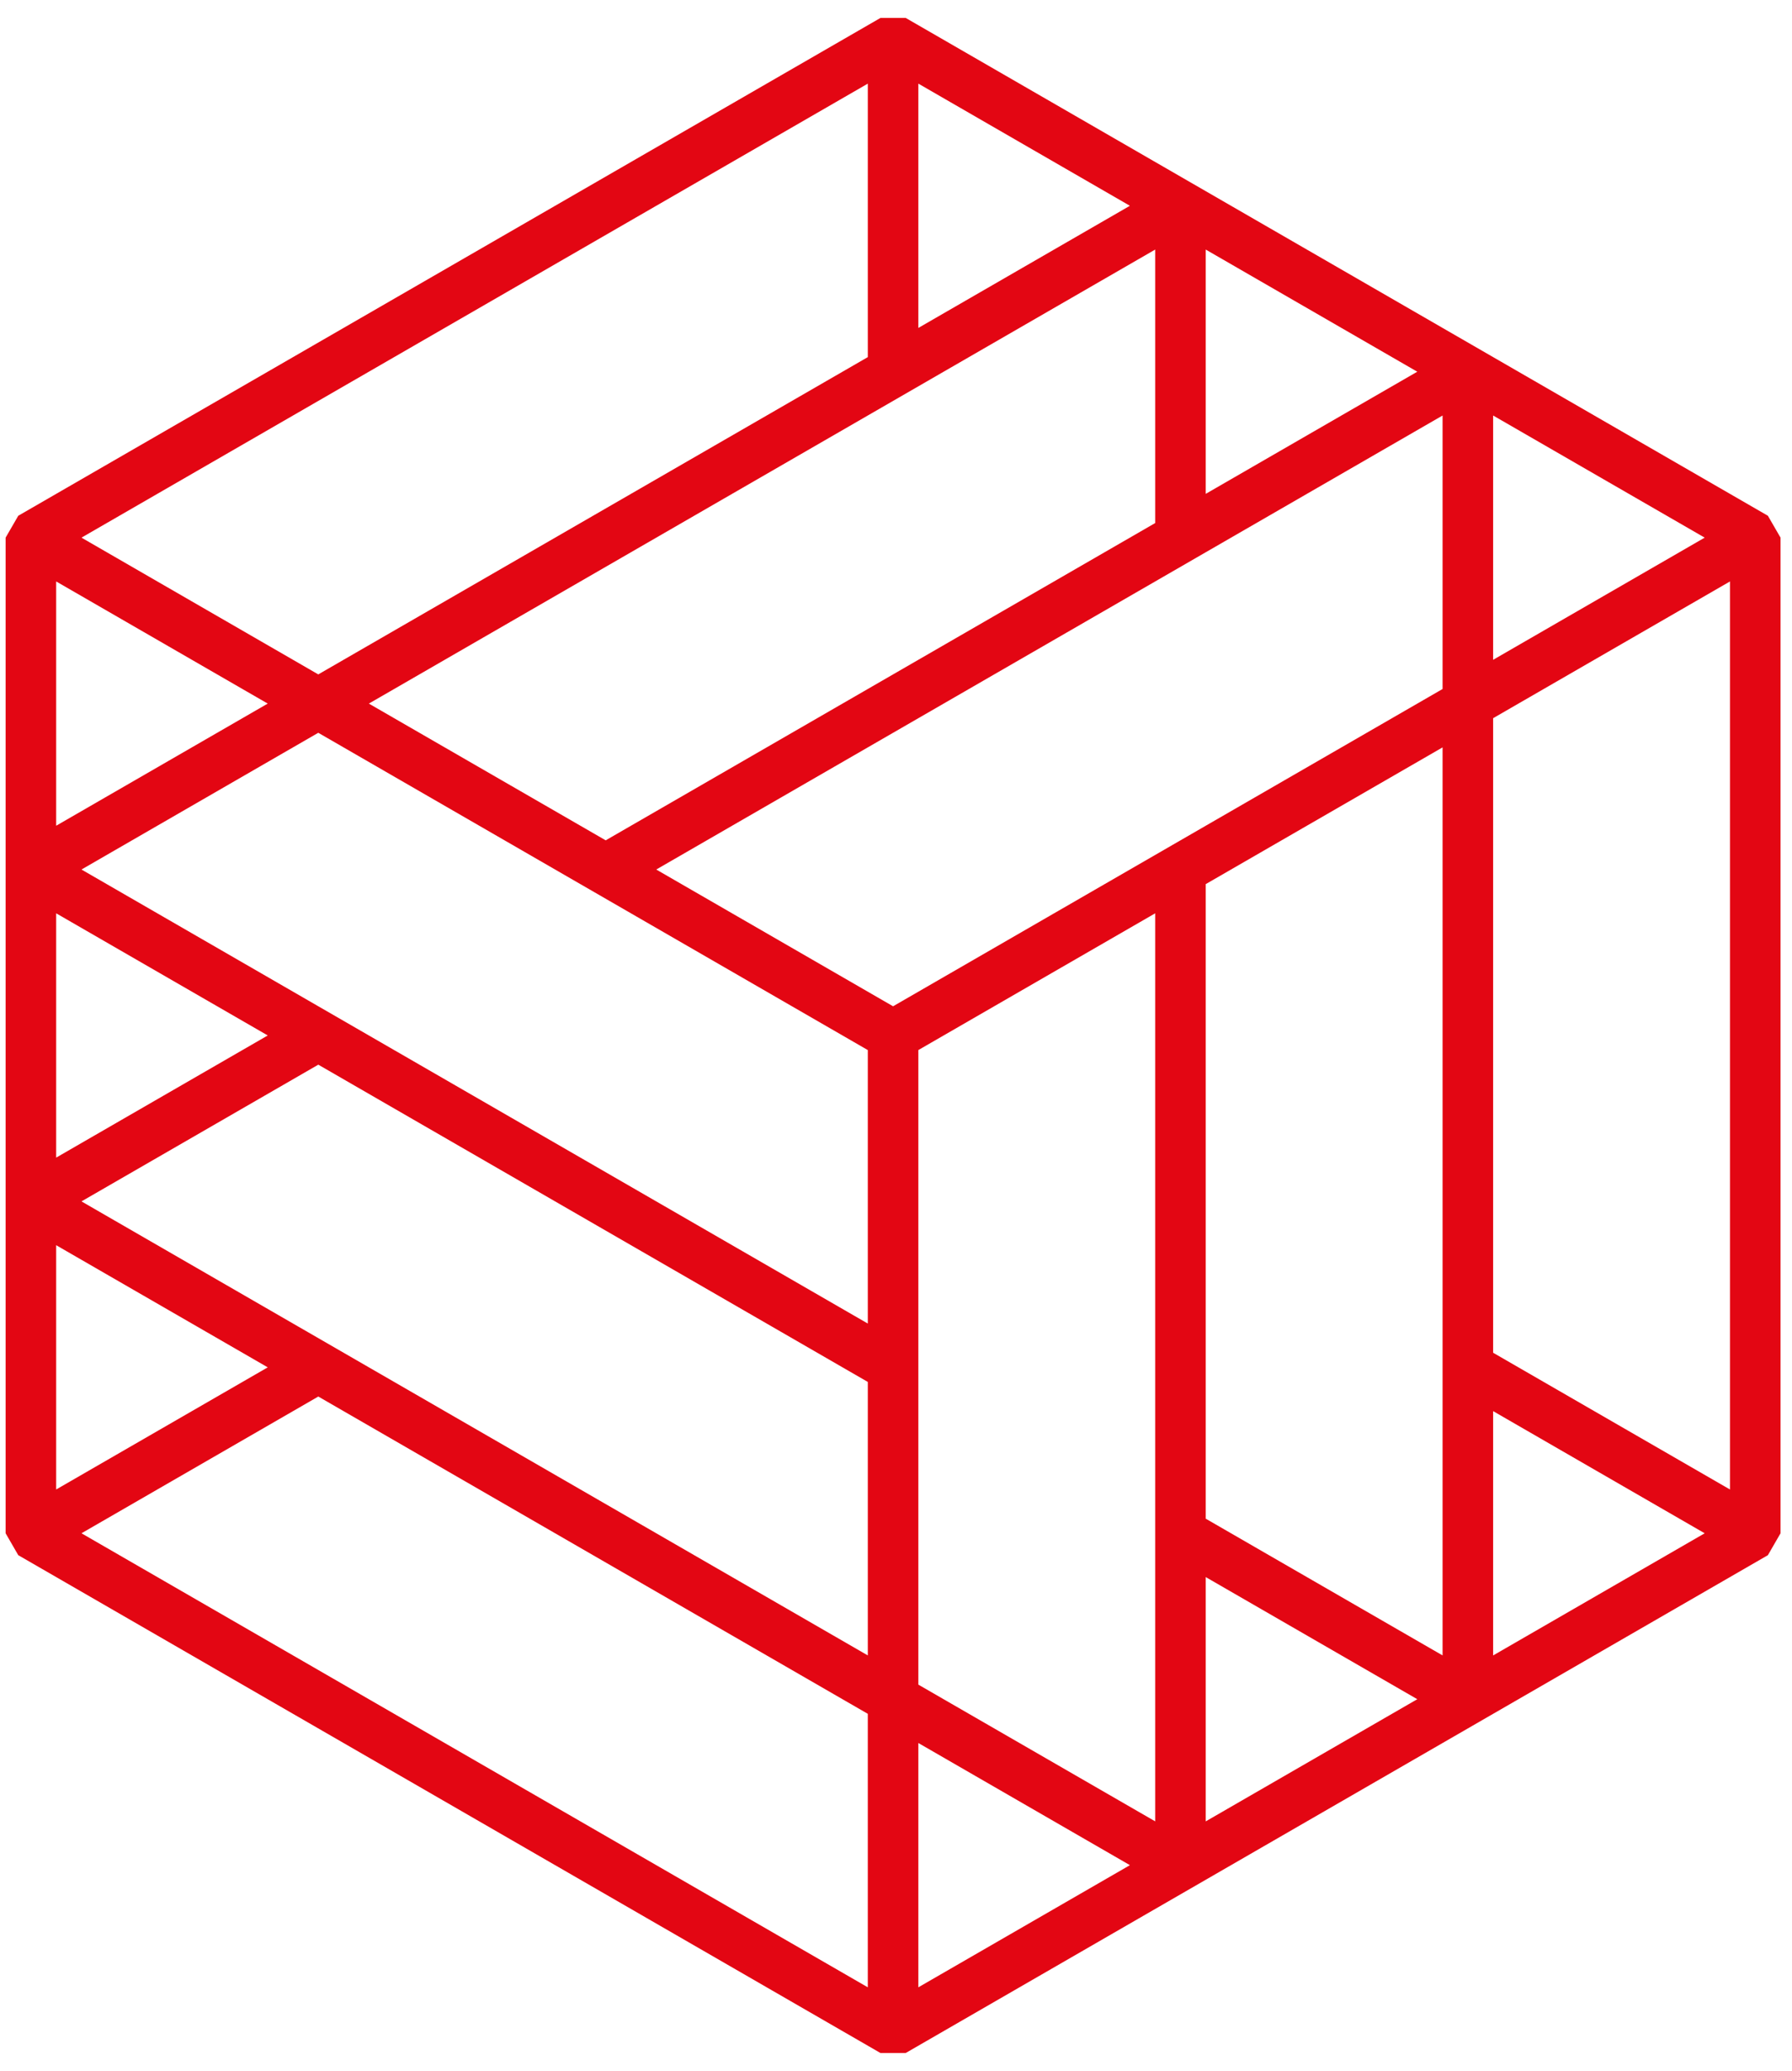 <svg viewBox="0 0 90 104" xmlns="http://www.w3.org/2000/svg" fill-rule="evenodd" clip-rule="evenodd" stroke-linejoin="round" stroke-miterlimit="2"><path d="M74.99 67.934V36.067L86.885 29.2v45.601L74.99 67.934zm0 2.932L85.615 77 74.99 83.135V70.866zM60.556 79.2l10.625 6.133-10.625 6.135V79.2zm-14.433 8.333l10.625 6.134-10.625 6.134V87.533zm-30.137-17.4l27.598 15.934v13.734L4.092 77l11.894-6.867zm-2.539-1.466L2.821 74.801V62.533l10.626 6.134zm0-16.667L2.821 58.135V45.866L13.447 52zm-.001-16.666L2.821 41.468V29.2l10.625 6.134zm32.677-18.866V4.2l10.624 6.134-10.624 6.134zm14.433 8.333V12.533l10.624 6.134-10.624 6.134zm14.434-3.934L85.615 27 74.99 33.135V20.867zM60.556 44.4l11.895-6.867v45.601l-11.895-6.867V44.4zm-14.433 8.333l11.894-6.867v45.601l-11.894-6.866V52.733zm-2.539.001v13.734L4.092 43.667 15.985 36.8l27.599 15.934zM15.985 33.868L4.092 27 43.584 4.2v13.734L15.985 33.868zm42.032-7.601L30.42 42.201l-11.895-6.867 39.492-22.801v13.734zm14.434 8.334L44.853 50.535l-11.894-6.868 39.492-22.8v13.734zM4.092 60.333l11.894-6.866L43.584 69.4v13.734L4.092 60.333zm84.697-34.432l-43.301-25h-1.269l-43.302 25L.282 27v50l.635 1.1 43.302 25h1.269l43.301-25 .635-1.1V27l-.635-1.099z" fill="#e30613" fill-rule="nonzero"/></svg>